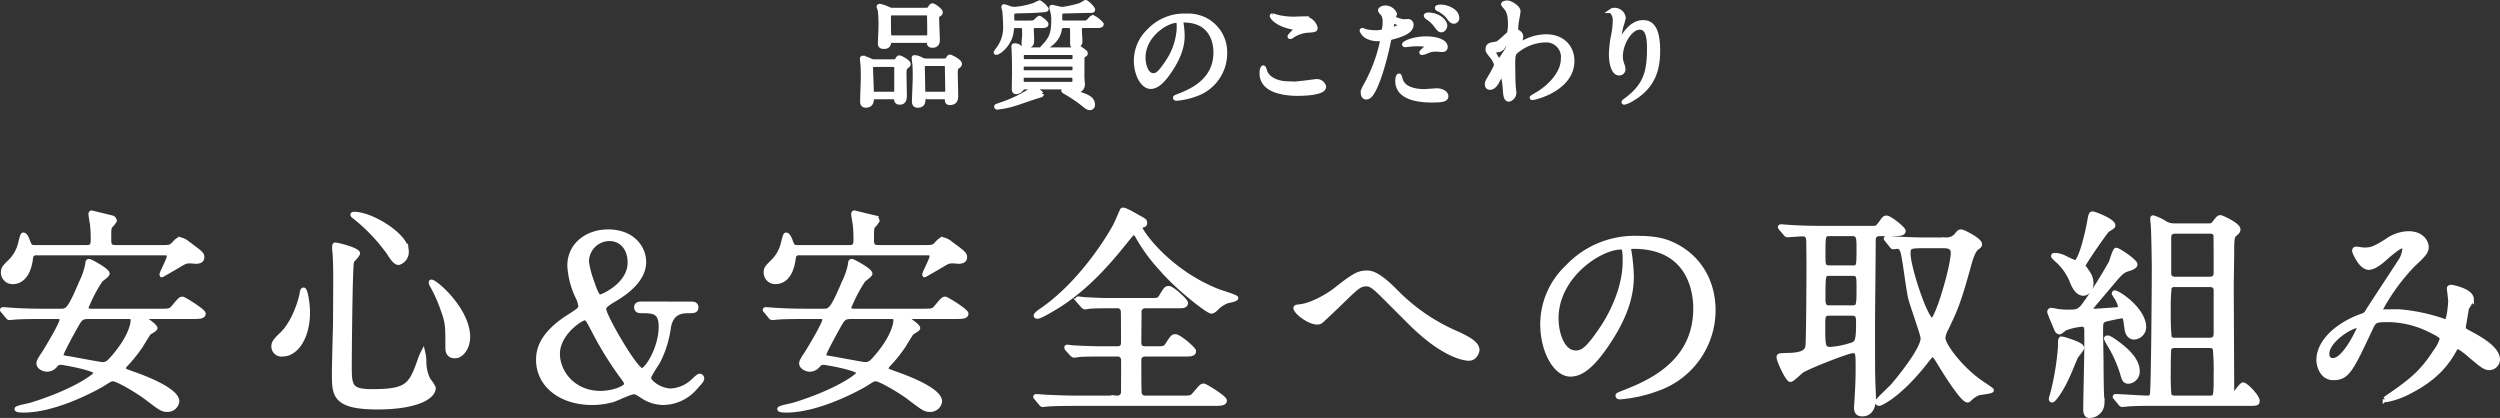 <svg xmlns="http://www.w3.org/2000/svg" width="559.653" height="93.562" viewBox="0 0 559.653 93.562">
  <rect x="0" y="0" width="559.653" height="93.562" fill="#333333" stroke="none"/>
  <path id="パス_7107" data-name="パス 7107" d="M195.933,21.467c-.286,0-.728,0-.78.494s-.13,1.4-1.353,1.4c-.571,0-.753-.364-.753-.937,0-.78.156-4.576.156-5.433,0-.313,0-1.925-.078-2.757-.026-.208-.13-1.195-.13-1.273,0-.183.026-.235.181-.235a5.988,5.988,0,0,1,1.639.6,2.121,2.121,0,0,0,1.066.209h3.354c1.2,0,1.352.025,1.56-.313.338-.519.364-.572.572-.572s2,.91,2,1.456c0,.208-.26.391-.572.651-.364.311-.364.832-.364,1.559,0,.677.078,4.03.078,4.784,0,.6,0,1.587-1.118,1.587-.676,0-.728-.469-.78-.858-.052-.364-.39-.364-.728-.364Zm4.056-.676a.649.649,0,0,0,.7-.729V15.018c0-.78-.442-.78-.91-.78h-4.056c-.65,0-.78.286-.78.858,0,.7.156,3.874.156,4.525,0,.754,0,1.17.754,1.17Zm6.578-18.8c1.2,0,1.326,0,1.534-.313.39-.6.442-.675.676-.675.26,0,1.769,1.04,1.769,1.507,0,.261-.079.313-.521.573-.286.182-.286.468-.286.754,0,.754.156,4.213.156,4.707,0,.519,0,1.4-1.17,1.4-.234,0-.65-.052-.7-.416-.052-.571-.078-.676-.7-.676h-7.67c-.39,0-.52.027-.624.416-.156.521-.26.937-1.144.937-.832,0-.858-.391-.858-.755,0-.52.13-3.042.13-3.614A29.87,29.87,0,0,0,197,1.992a5.957,5.957,0,0,1-.26-.729c0-.129.13-.155.208-.155a7.659,7.659,0,0,1,2.028.728,2.09,2.09,0,0,0,.91.156Zm.754,6.188c.7,0,.754-.416.754-.832,0-.26-.025-3.9-.052-4.082-.052-.572-.546-.572-.78-.572h-7.488c-.78,0-.806.416-.806.988,0,1.274,0,3.146.052,3.848.026.65.52.65.806.65Zm.052,13.287a.6.6,0,0,0-.7.6c-.026.572-.078,1.3-1.274,1.3-.546,0-.754-.364-.754-.937,0-.78.182-4.6.182-5.486,0-.208,0-2.027-.078-2.834-.026-.182-.156-1.118-.156-1.326,0-.182.052-.208.208-.208a3.926,3.926,0,0,1,1.482.52,2.462,2.462,0,0,0,1.2.26h3.12c1.223,0,1.352,0,1.56-.338.312-.494.364-.546.52-.546.1,0,2.159.936,2.159,1.586,0,.235-.053.286-.624.729-.312.26-.312.779-.312,1.273,0,.729.1,4.265.1,5.044,0,.624,0,1.664-1.352,1.664-.624,0-.624-.338-.65-.779,0-.053-.027-.52-.624-.52Zm-.052-7.437c-.78,0-.78.391-.78,1.066,0,.651.078,3.485.078,4.082,0,1.405,0,1.613.754,1.613h3.978c.651,0,.754-.286.754-.937,0-.754-.077-4.082-.077-4.758s0-1.066-.755-1.066Z" transform="translate(0 0.25)" fill="#fff" stroke="#fff" stroke-width="1"/>
  <path id="パス_7109" data-name="パス 7109" d="M227.444,5.528c-.883,0-.91.156-1.014,1.248-.312,2.808-2.781,4.758-3.432,4.758a.056.056,0,0,1-.052-.052,4.469,4.469,0,0,1,.338-.519,7.967,7.967,0,0,0,1.768-5.54,30.264,30.264,0,0,0-.208-3.379,6.919,6.919,0,0,1-.182-.7c0-.078.027-.155.1-.155a11.38,11.38,0,0,1,1.118.363,3.711,3.711,0,0,0,1.3.235,17.943,17.943,0,0,0,4.446-.937,7.442,7.442,0,0,1,1.118-.519,5.268,5.268,0,0,1,1.508,1.429c0,.183-.105.183-.988.261-2.237.155-2.5.155-4.836.208-1.691.052-1.872.052-1.872,1.014,0,1.456,0,1.612.858,1.612H230.2c1.145,0,1.275,0,1.717-.442.155-.13.65-.624.779-.624.079,0,1.509.962,1.509,1.378,0,.364-.52.364-1.456.364h-.962c-.755,0-.858.286-.858.858,0,.312.077,1.768.077,2.08,0,.962,0,1.56-1.3,1.56-.339,0-.52-.078-.52-.572,0-.286.13-1.638.13-1.924,0-1.794,0-2-.911-2Zm5.747,15.263c0,.208-.13.259-1.066.519-.65.183-3.953,1.353-4.732,1.586a19.774,19.774,0,0,1-4.083.885c-.077,0-.26,0-.26-.156,0-.1.052-.13.676-.338a29.525,29.525,0,0,0,6.968-3.277c.312-.389.338-.442.495-.442a5.109,5.109,0,0,1,2,1.223m-3.718-1.535a.749.749,0,0,0-.729.312,1.541,1.541,0,0,1-1.274.755c-.39,0-.467-.313-.467-.755,0-.52.051-3.172.051-3.77,0-2.444-.051-3.718-.077-4.6,0-.155-.053-.936-.053-1.04,0-.208.026-.208.234-.208.52,0,.7.1,1.431.6a1.813,1.813,0,0,0,1.065.312h10.375c.364,0,.416-.026.572-.182.13-.13.364-.364.572-.364a2.1,2.1,0,0,1,.754.39c.988.7,1.092.78,1.092,1.014a.309.309,0,0,1-.13.234c-.468.286-.546.312-.6.677-.026.181-.026,3.8-.026,4.29,0,.259.1,1.559.1,1.845a1.375,1.375,0,0,1-1.3,1.3.57.57,0,0,1-.6-.363c-.1-.313-.13-.443-.832-.443Zm10.348-3.276c.78,0,.78-.338.78-1.17,0-.65-.546-.65-.78-.65H229.446c-.467,0-.779.1-.779.728,0,.754,0,1.092.779,1.092Zm-10.271.676c-.441,0-.883,0-.883.677,0,1.118.1,1.248.909,1.248h10.089c.78,0,.91-.157.91-.962s-.156-.963-.91-.963Zm-.051-5.1c-.781,0-.806.338-.806,1.014,0,.547,0,.91.806.91h10.322c.78,0,.78-.338.78-1.118,0-.493-.078-.806-.78-.806Zm8.684-6.032c-.754,0-.91.311-1.014.988-.494,2.808-3.536,4.082-3.718,4.082-.026,0-.131,0-.131-.052,0-.026.781-.858.911-1.014,1.2-1.456,1.612-2.548,1.612-5.434a6.4,6.4,0,0,0-.208-1.69c-.026-.156-.234-.884-.234-.988,0-.079.1-.079.156-.079.13,0,1.9.469,2.262.469a25.715,25.715,0,0,0,4-.885c.208-.078,1.144-.675,1.2-.675.26,0,1.638,1.3,1.638,1.664,0,.234-.1.234-1.04.234s-5.434.13-5.59.13c-.676.052-.728.442-.728.988,0,1.222,0,1.586.884,1.586h3.874c1.2,0,1.326,0,1.716-.442.494-.546.676-.754.936-.754a5.809,5.809,0,0,1,1.872,1.508c0,.364-.546.364-1.456.364h-2.444c-.65,0-.988.078-.988.884,0,.416.13,2.366.13,2.652,0,.858-1.066,1.04-1.352,1.04-.442,0-.416-.494-.416-.858v-2.6c0-.624,0-1.118-.962-1.118Zm.052,14.456c.182,0,1.82.364,2.522.547,2.938.806,3.874,1.43,3.874,2.7a.63.63,0,0,1-.676.676c-.312,0-.6-.13-1.248-.676a29.656,29.656,0,0,0-4.238-2.887c-.1-.052-.39-.233-.39-.311,0-.053.078-.053.156-.053" transform="translate(0 0.25)" fill="#fff" stroke="#fff" stroke-width="1"/>
  <path id="パス_7111" data-name="パス 7111" d="M264.39,4.645c0,.078.052.181.052.286a19.928,19.928,0,0,1,.26,2.807c0,1.743-.389,4.16-2.678,7.618-2.08,3.173-3.406,3.8-4.446,3.8-1.716,0-3.25-2.677-3.25-5.849a9.162,9.162,0,0,1,2.886-6.631,10.757,10.757,0,0,1,8.294-3.38,8.467,8.467,0,0,1,4.186.832,8.15,8.15,0,0,1,4.525,7.566,9.7,9.7,0,0,1-6.552,9.153,15.992,15.992,0,0,1-4.317.962c-.1,0-.26-.026-.26-.182,0-.078.052-.1.7-.364,2.7-1.066,8.347-3.3,8.347-9.777,0-1.013-.1-7.2-7.2-7.2-.521,0-.547.208-.547.365m-8.45,7.982c0,1.689.676,4,2.262,4,.754,0,1.378-.313,3.172-3.017a14.868,14.868,0,0,0,2.548-7.565c0-1.561-.1-1.691-.441-1.691-2.471,0-7.541,3.355-7.541,8.269" transform="translate(0 0.25)" fill="#fff" stroke="#fff" stroke-width="1"/>
  <path id="パス_7113" data-name="パス 7113" d="M289.793,18.5c.78,0,4.732-.546,4.862-.546a1.613,1.613,0,0,1,1.716,1.222c0,1.4-4.42,1.534-5.85,1.534-2.574,0-8.06-.468-8.06-4.55,0-.988.286-1.274.338-1.274.182,0,.364.832.416.962.728,1.82,3.146,2.6,4.992,2.6.182,0,1.326.052,1.586.052m.078-14.534c.312,0,1.768-.053,2.054-.053A2.733,2.733,0,0,1,294.473,6c0,.469-.234.469-2.028.6a7.131,7.131,0,0,0-3.276,1.248c-.26.155-.26.13-.364.13-.026,0-.078,0-.078-.053,0-.233,1.43-1.455,1.43-1.767,0-.157-.078-.182-.832-.313-3.38-.623-4.576-2.262-4.576-2.521,0-.079.078-.079.13-.079a8.519,8.519,0,0,1,.858.26,15.584,15.584,0,0,0,4.134.469" transform="translate(0 0.25)" fill="#fff" stroke="#fff" stroke-width="1"/>
  <path id="パス_7115" data-name="パス 7115" d="M306.043,18.3a35.023,35.023,0,0,0,3.432-9.569c0-.259-.1-.259-.936-.259A5,5,0,0,1,306.225,8a2.5,2.5,0,0,1-1.352-1.4.109.109,0,0,1,.1-.105,5.681,5.681,0,0,1,.6.234,9.546,9.546,0,0,0,2.314.287,5.687,5.687,0,0,0,1.846-.235,7.515,7.515,0,0,0,.286-2.132,3.6,3.6,0,0,0-.311-1.612c-.1-.13-.729-.78-.729-.962,0-.26.494-.6,1.17-.6a2.345,2.345,0,0,1,2.08,1.377c0,.13-.286.65-.286.78,0,.494,2.08.936,2.341.936.1,0,.675-.051.8-.051a.744.744,0,0,1,.859.805c0,1.456-2.211,2.21-3.927,2.678-.884.234-.988.261-1.092.728a69.387,69.387,0,0,1-1.9,7.384c-1.794,5.408-2.73,5.408-3.224,5.408-.624,0-.7-.857-.7-1.143,0-.313.13-.572.936-2.08m5.486-11.883c.13,0,2.106-.7,2.106-1.04,0-.26-1.4-.832-1.69-.832-.155,0-.234.052-.286.312-.1.52-.1.6-.234,1.222-.026.182-.051.338.1.338m1.976,11.024c.546,2.263,3.354,2.757,5.33,2.757.443,0,2.418-.182,2.834-.182.885,0,2.081.442,2.081,1.3,0,.729-.962.885-3.172.885-4.212,0-7.723-1.066-7.723-4.343,0-.6.156-1.143.364-1.143.1,0,.261.649.286.727m5.746-9.047c2.471,0,4.343.727,4.343,1.872,0,.624-.546.624-.754.624-.234,0-1.248-.078-1.456-.078a4.366,4.366,0,0,0-1.924.416,4.536,4.536,0,0,1-1.092.337c-.053,0-.13,0-.13-.078,0-.181,1.351-1.17,1.351-1.456,0-.389-1.845-.416-2.235-.416a15.373,15.373,0,0,0-1.873.105c-.155.025-.753.1-.857.1-.079,0-.208,0-.235-.052-.181-.337,2.08-1.377,4.862-1.377M323.49,5.5c0,.416-.364.988-.806.988-.364,0-.572-.182-1.326-1.2a6.975,6.975,0,0,0-1.769-1.612c-.1-.078-.363-.312-.363-.416s.234-.208.468-.208c2.314,0,3.8,1.508,3.8,2.444m2.678-1.716a.743.743,0,0,1-.676.78c-.572,0-.884-.494-1.3-1.092a6.432,6.432,0,0,0-2.158-1.638c-.26-.13-.312-.234-.312-.312,0-.234.6-.234.988-.234.884,0,3.458.754,3.458,2.5" transform="translate(0 0.25)" fill="#fff" stroke="#fff" stroke-width="1"/>
  <path id="パス_7117" data-name="パス 7117" d="M339.817,6.933c.677.416.677.832.677,1.014a2.861,2.861,0,0,1-.365,1.248,1.44,1.44,0,0,0-.181.494.118.118,0,0,0,.1.13,5.217,5.217,0,0,0,.755-.39,10.814,10.814,0,0,1,5.251-1.509c4.057,0,5.9,2.7,5.9,5.461,0,6.241-8.32,8.268-8.919,8.268-.051,0-.1,0-.1-.052,0-.078,1.639-.987,1.925-1.2,1.3-.884,5.07-3.744,5.07-7.618a3.761,3.761,0,0,0-3.926-4.031,10.5,10.5,0,0,0-6.813,2.679c-.338.39-.493.832-.493,2.6,0,.572.025,3.874.129,5.253.026.208.13,1.065.13,1.221a1.587,1.587,0,0,1-1.144,1.508c-.728,0-.806-.935-.91-2.521-.052-.546-.208-3.017-.832-3.017-.13,0-.468.65-.676,1.066-.39.754-.936,1.821-1.872,1.821-.312,0-.624-.209-.624-.729,0-.442.13-.676.78-1.767a19.728,19.728,0,0,0,1.3-2.523,4.555,4.555,0,0,0-1.014-2c-.832-1.04-.91-1.144-.91-1.612,0-.884.7-.988,1.768-1.145.442-.077.6-.1,2.34-1.715a8.659,8.659,0,0,0,.676-.624,8.567,8.567,0,0,0,.235-2.21c0-2.314-.6-3.172-1.04-3.666-.443-.521-.5-.573-.5-.676,0-.208.624-.338.884-.338.7,0,2.47,1.065,2.47,1.924,0,.389-.338,2.028-.39,2.366-.052.416-.13,1.222-.13,1.508,0,.494.026.519.442.78m-3.224,3.094a1.554,1.554,0,0,1-1.118.91c-.832.052-1.092.078-1.092.416,0,.364.936,2.028,1.222,2.028.156,0,.234-.13.52-.546,1.612-2.366,1.612-2.419,1.612-3.354,0-.208,0-.338-.1-.364-.156-.026-.6.156-1.04.91m-.078,5.408c0,.338.521,1.015.754,1.015.312,0,.312-1.405.312-2.6,0-.1-.052-.156-.129-.156a3.985,3.985,0,0,0-.937,1.742" transform="translate(0 0.25)" fill="#fff" stroke="#fff" stroke-width="1"/>
  <path id="パス_7119" data-name="パス 7119" d="M367.092,5.893c-2.21,0-4.29,3.64-4.29,6.4a5.3,5.3,0,0,0,.338,1.924,2.6,2.6,0,0,1,.234.989.869.869,0,0,1-.936.935c-1.2,0-1.768-2.158-1.768-4.212a23.445,23.445,0,0,1,.468-4.135,17.765,17.765,0,0,0,.39-3.328,2.881,2.881,0,0,0-.338-1.611c-.052-.1-.442-.624-.442-.677a1.054,1.054,0,0,1,.7-.181,2.011,2.011,0,0,1,2,1.742,16.356,16.356,0,0,1-.546,1.924,27.589,27.589,0,0,0-.572,3.224c0,.078,0,.364.208.364.13,0,.286-.312.468-.65.286-.572,2.054-3.849,4.784-3.849,1.612,0,3.354.859,3.354,6.319,0,3.666-.728,7.826-5.668,10.764a6.736,6.736,0,0,1-1.872.859c-.052,0-.1-.026-.1-.078,0-.078.052-.131.65-.573,4.264-3.224,5.044-6.24,5.044-11.544,0-2.86-.52-4.6-2.106-4.6" transform="translate(0 0.25)" fill="#fff" stroke="#fff" stroke-width="1"/>
  <path id="パス_7121" data-name="パス 7121" d="M9.5,70.66c-4.351,0-5.8.1-6.3.149-.15,0-.9.1-1.05.1-.2,0-.3-.1-.45-.3L.75,69.46c-.2-.2-.25-.25-.25-.351,0-.05.1-.1.2-.1.35,0,1.9.15,2.2.15,2.45.149,4.5.2,6.851.2h3.8c1.549,0,2-.2,4.6-6.3a16.412,16.412,0,0,0,1.45-4.25c0-.35.05-.6.35-.6.25,0,4.1,2.05,4.1,2.8,0,.35-1.3,1.2-1.5,1.4a33.778,33.778,0,0,0-3.251,6.2c0,.75.9.75,1.05.75h15.3c2.25,0,2.5,0,3.2-.849,1.4-1.651,1.55-1.851,2-1.851.35,0,4.7,2.7,4.7,3.3,0,.7-1,.7-2.7.7h-9.8c-.5,0-.7,0-.7.3,0,.25,2.4,1.7,2.4,2.25,0,.3-1.3.9-1.45,1.1-.3.4-1.5,2.4-1.75,2.8a33.821,33.821,0,0,1-3.3,4.151,1.644,1.644,0,0,0-.6,1c0,.4.2.45,1.95,1.1,1.75.6,10.051,3.551,10.051,6.251a2.15,2.15,0,0,1-2.2,1.85c-1.1,0-1.45-.25-4.8-2.8-1.9-1.4-6.3-4.051-7.35-4.051-.55,0-.75.151-2.4,1.2-.5.3-10,5.8-17.6,5.8-.4,0-1.551,0-1.551-.3s2.6-.751,3.1-.9c9.951-3.05,14.7-6.65,14.7-7.2,0-1-7.5-2.3-7.952-2.3a1.546,1.546,0,0,0-1.149.551,2.423,2.423,0,0,1-1.9,1c-.8,0-1.9-.551-1.9-1.351,0-.45.351-1.05,1.1-2.15.449-.65,4.1-6.7,4.1-7.651,0-.649-.7-.649-1.049-.649ZM36.152,55.108c1.8,0,2.1-.05,2.7-.7s.951-1.051,1.5-1.051A4.206,4.206,0,0,1,42,54.209c2.9,2.15,3.25,2.4,3.25,3.1,0,.951-.95.951-1.25,1-.25,0-1.25-.1-1.45-.1-.951,0-1.25.15-2.651,1-.4.25-3.6,2.1-3.65,2.1l-.05-.1c0-.4,1.65-3.4,1.65-4.1s-.549-.7-1.15-.7H8.25a1.14,1.14,0,0,0-1.35,1.1c-.349,2.9-1.55,5.35-4.1,5.35a2.106,2.106,0,0,1-2.1-2.1c0-.95.3-1.2,1.8-2.7a8.352,8.352,0,0,0,2.1-4.049c.4-1.5.45-1.7.65-1.7.4,0,.8.9.95,1.351.45,1.149.55,1.449,1.55,1.449H19.5c1.3,0,1.3-.949,1.3-1.6a27.31,27.31,0,0,0-.15-3.5c-.05-.351-.35-2-.35-2.351,0-.2.1-.3.2-.3.05,0,3,.75,4.551,1.1a.843.843,0,0,1,.6.7,5.049,5.049,0,0,1-.849,1.1c-.4.45-.4.75-.4,3.25,0,1.15.3,1.6,1.45,1.6ZM19.951,70.66c-1.8,0-1.95.3-3.2,2.5-.6,1.1-3.05,5.5-3.05,6.1,0,.449.05.5,2.1.8,1.15.2,6.65,1.25,7.1,1.25,1.1,0,1.5-.45,2.75-1.9,3.75-4.45,4.1-7.351,4.1-7.95,0-.8-.55-.8-1.151-.8Z" transform="translate(0 0.25)" fill="#fff" stroke="#fff" stroke-width="1"/>
  <path id="パス_7123" data-name="パス 7123" d="M68.9,69.66c0,5.6-2.6,9.4-5.65,9.4a1.753,1.753,0,0,1-2-1.8c0-.55.1-1.05,1.7-2.55,3.1-2.85,4.5-8.4,4.6-9.1.05-.65.25-1,.4-1,.45,0,.95,3.2.95,5.051m11.2-13.2c0,.4-1.3,1.55-1.351,1.85-.35,1.251-.5,21.351-.5,23.351,0,4.5.15,5.7,5,5.7,7.7,0,8.7-1.15,10.651-6.751a12.193,12.193,0,0,1,.8-1.95,10.063,10.063,0,0,1,.25,2.151,8.889,8.889,0,0,0,.95,4,8.692,8.692,0,0,1,1.15,1.75c0,2.15-4,4.35-12.55,4.35-9.7,0-9.7-2.8-9.7-7.551,0-1.7.2-9.3.25-10.85,0-1.35.05-7.25.05-10.9,0-1.25-.05-3.9-.15-5.1,0-.2-.1-.75-.1-1.25,0-.151,0-.6.1-.7.2-.15,5.151,1.1,5.151,1.9m-.8-8.8c3.9,0,11.7,4.851,11.7,8.251a2.487,2.487,0,0,1-1.75,2.65c-.55,0-1.05-.4-2.15-2.15a39.586,39.586,0,0,0-7.75-8.15c-.351-.2-.451-.45-.4-.5.05-.1.3-.1.35-.1M104.753,75.21c0,2.3-1.4,4.25-2.9,4.25-1.651,0-1.651-1.35-1.651-2.05,0-4.85,0-5.4-1.1-8.45a33.138,33.138,0,0,0-2.4-5.351c-.25-.4-.25-.7-.2-.75.5-.45,8.251,6.051,8.251,12.351" transform="translate(0 0.25)" fill="#fff" stroke="#fff" stroke-width="1"/>
  <path id="パス_7125" data-name="パス 7125" d="M154.652,67.76c.45,0,1.2,0,1.2.8s-.7.8-1.45.8c-1.5,0-4.05,0-4.7,3.6a23.592,23.592,0,0,1-2.35,7.651c-.3.549-2.1,3.15-2.1,3.75,0,.9,2.45,2.85,4.95,2.85a7.832,7.832,0,0,0,5.051-2.25c.149-.15,1.1-1.051,1.349-1.051a.555.555,0,0,1,.551.551c0,.3-.15.6-1.5,2.05a9.6,9.6,0,0,1-7.1,3.4,8.433,8.433,0,0,1-4.7-1.45c-1.2-.8-1.5-.95-2-.95-.7,0-3.649,1.4-4.349,1.65a16.087,16.087,0,0,1-4.951.75c-7.05,0-12.05-4-12.05-9.6,0-2.05.549-5.551,6.5-9.451,2.65-1.7,2.95-1.9,2.95-2.6a5.378,5.378,0,0,0-.55-1.851,18.592,18.592,0,0,1-1.9-7.2c0-4.55,3.8-7.6,8.65-7.6,5.4,0,8,3.55,8,6.8,0,3.6-3.3,6.451-6.65,8.4-1.651,1-2.3,1.45-2.3,2.15,0,1.5,7.051,13.7,8.5,13.7,1.1,0,4.25-5,4.25-9.75,0-3.55-1.75-3.55-4.55-3.55-.95,0-.95-.7-.95-.8,0-.8.75-.8,1.2-.8Zm-15.8,15.7A76.824,76.824,0,0,1,133,73.91c-1.4-2.65-1.55-2.95-2.1-2.95-.851,0-6.051,3.4-6.051,8,0,4.151,3.5,8.8,9.6,8.8,2.7,0,5.751-1.15,5.751-2,0-.55-.351-.95-1.351-2.3M132.4,62.51c.7,2.05,1.3,3.7,1.9,3.7.4,0,6.7-2.6,6.7-7.7,0-3.25-1.951-5.3-4.6-5.3a5.118,5.118,0,0,0-5.05,5.151,20.185,20.185,0,0,0,1.05,4.15" transform="translate(0 0.25)" fill="#fff" stroke="#fff" stroke-width="1"/>
  <path id="パス_7127" data-name="パス 7127" d="M180.251,70.66c-4.351,0-5.8.1-6.3.149-.15,0-.9.1-1.05.1-.2,0-.3-.1-.45-.3l-.95-1.149c-.2-.2-.25-.25-.25-.351,0-.05.1-.1.2-.1.35,0,1.9.15,2.2.15,2.45.149,4.5.2,6.851.2h3.8c1.549,0,2-.2,4.6-6.3a16.412,16.412,0,0,0,1.45-4.25c0-.35.05-.6.35-.6.25,0,4.1,2.05,4.1,2.8,0,.35-1.3,1.2-1.5,1.4a33.778,33.778,0,0,0-3.251,6.2c0,.75.9.75,1.05.75h15.3c2.25,0,2.5,0,3.2-.849,1.4-1.651,1.55-1.851,2-1.851.35,0,4.7,2.7,4.7,3.3,0,.7-1,.7-2.7.7h-9.8c-.5,0-.7,0-.7.3,0,.25,2.4,1.7,2.4,2.25,0,.3-1.3.9-1.45,1.1-.3.4-1.5,2.4-1.75,2.8a33.822,33.822,0,0,1-3.3,4.151,1.644,1.644,0,0,0-.6,1c0,.4.2.45,1.95,1.1,1.75.6,10.051,3.551,10.051,6.251a2.15,2.15,0,0,1-2.2,1.85c-1.1,0-1.45-.25-4.8-2.8-1.9-1.4-6.3-4.051-7.35-4.051-.55,0-.75.151-2.4,1.2-.5.3-10,5.8-17.6,5.8-.4,0-1.551,0-1.551-.3s2.6-.751,3.1-.9c9.951-3.05,14.7-6.65,14.7-7.2,0-1-7.5-2.3-7.952-2.3a1.546,1.546,0,0,0-1.149.551,2.423,2.423,0,0,1-1.9,1c-.8,0-1.9-.551-1.9-1.351,0-.45.351-1.05,1.1-2.15.449-.65,4.1-6.7,4.1-7.651,0-.649-.7-.649-1.049-.649ZM206.9,55.108c1.8,0,2.1-.05,2.7-.7s.951-1.051,1.5-1.051a4.206,4.206,0,0,1,1.651.851c2.9,2.15,3.25,2.4,3.25,3.1,0,.951-.95.951-1.25,1-.25,0-1.25-.1-1.45-.1-.951,0-1.25.15-2.651,1-.4.25-3.6,2.1-3.65,2.1l-.05-.1c0-.4,1.65-3.4,1.65-4.1s-.549-.7-1.15-.7H179a1.14,1.14,0,0,0-1.35,1.1c-.349,2.9-1.55,5.35-4.1,5.35a2.106,2.106,0,0,1-2.1-2.1c0-.95.3-1.2,1.8-2.7a8.352,8.352,0,0,0,2.1-4.049c.4-1.5.45-1.7.65-1.7.4,0,.8.9.95,1.351.45,1.149.55,1.449,1.55,1.449h11.751c1.3,0,1.3-.949,1.3-1.6a27.311,27.311,0,0,0-.15-3.5c-.05-.351-.35-2-.35-2.351,0-.2.1-.3.2-.3.05,0,3,.75,4.551,1.1a.843.843,0,0,1,.6.7,5.049,5.049,0,0,1-.849,1.1c-.4.45-.4.75-.4,3.25,0,1.15.3,1.6,1.45,1.6ZM190.7,70.66c-1.8,0-1.95.3-3.2,2.5-.6,1.1-3.05,5.5-3.05,6.1,0,.449.05.5,2.1.8,1.15.2,6.65,1.25,7.1,1.25,1.1,0,1.5-.45,2.75-1.9,3.75-4.45,4.1-7.351,4.1-7.95,0-.8-.55-.8-1.151-.8Z" transform="translate(0 0.25)" fill="#fff" stroke="#fff" stroke-width="1"/>
  <path id="パス_7129" data-name="パス 7129" d="M246.35,79.061c-1.149,0-3.149,0-4.75.1a9.056,9.056,0,0,1-1.15.151c-.149,0-.3-.1-.5-.3L238.9,77.86a.742.742,0,0,1-.15-.35c0-.05.051-.1.15-.1.2,0,1.25.151,1.45.151,1.6.1,4.3.2,5.851.2h3.9c.45,0,1.35,0,1.35-1.4,0-1.1,0-6.65-.05-7a1.218,1.218,0,0,0-1.4-1.1H248.35c-1.049,0-2.95,0-4.45.1a8.588,8.588,0,0,1-1.05.151,1.2,1.2,0,0,1-.45-.3l-1-1.15a.746.746,0,0,1-.149-.35c0-.051.05-.1.149-.1.2,0,1.151.151,1.351.151,1.45.1,4.05.2,5.45.2h9.351c1.75,0,1.9-.051,2.4-.851,1-1.7,1.149-1.849,1.7-1.849.75,0,3.8,2.8,3.8,3.3,0,.7-.75.7-2,.7H256.5a1.306,1.306,0,0,0-1.45,1.5c0,1.05-.051,5.75-.051,6.7,0,1.3.95,1.3,1.551,1.3h2.2c1.8,0,2,0,2.6-.85,1.1-1.7,1.2-1.849,1.8-1.849.8,0,4.1,2.8,4.1,3.3,0,.7-.8.7-2.2.7H256.6c-.549,0-1.6,0-1.6,1.4,0,1.45,0,6.15.051,7.051a1.277,1.277,0,0,0,1.45,1.3h7.75c2.25,0,2.5,0,3.2-.85,1.4-1.65,1.55-1.851,2.05-1.851.3,0,4.65,2.651,4.65,3.3,0,.7-1,.7-2.649.7H240.8c-4.4,0-5.8.1-6.3.15-.2,0-.9.1-1.05.1-.2,0-.3-.1-.45-.3l-.95-1.15c-.2-.25-.25-.25-.25-.35s.1-.1.2-.1c.349,0,1.9.15,2.2.15,2.45.1,4.5.2,6.851.2h9a1.282,1.282,0,0,0,1.4-1.4c0-1.15.05-6.951,0-7.251a1.219,1.219,0,0,0-1.35-1.1Zm8.6-30.6c1.2.65,1.351.7,1.351,1.2,0,.4-.1.45-.951.651-.15.049-.15.25-.15.349,0,.75,6,9.751,17.5,14.3.65.251,4,1.251,4,1.5,0,.35-1.7.6-2,.7a6.7,6.7,0,0,0-2.5,1.7c-.149.151-.649.6-1,.6-.8,0-7.5-5.2-11.2-9.5a38.466,38.466,0,0,1-5.4-7.4c-.15-.25-.549-.75-.8-.75-.3,0-.8.7-1.951,2.1-4.45,5.6-9.4,10.9-15.5,14.6-.85.5-3.45,2.1-4.1,2.1-.1,0-.35-.049-.35-.2,0-.25.65-.75,1-1,9.8-6.6,16.251-18.2,16.6-18.851.35-.55,1.7-3.8,1.75-3.8.4-.2,1.85.649,3.7,1.7" transform="translate(0 0.25)" fill="#fff" stroke="#fff" stroke-width="1"/>
  <path id="パス_7131" data-name="パス 7131" d="M312.3,64.859a42.744,42.744,0,0,0,14,9.6c2.35,1.1,4.4,2.2,4.4,3.65,0,.3-.449,1.9-1.849,1.9-.45,0-4.95-.15-12.4-7.3-1.2-1.151-6.55-6.551-7.651-7.6-1.149-1.1-2-1.75-2.8-1.75-1.65,0-2.1.45-6.2,4.45-.35.351-4,3.8-4.1,3.851a1.39,1.39,0,0,1-.8.25c-1.9,0-4.851-2.351-4.851-3.2,0-.2.1-.25.95-.351,2.3-.2,5.95-2.1,8.151-3.85,4.2-3.35,5.2-3.7,6.9-3.7,1.3,0,2.95.75,6.251,4.05" transform="translate(0 0.25)" fill="#fff" stroke="#fff" stroke-width="1"/>
  <path id="パス_7133" data-name="パス 7133" d="M364.652,55.659c0,.15.1.35.1.55a38.33,38.33,0,0,1,.5,5.4c0,3.349-.75,8-5.151,14.65-4,6.1-6.551,7.3-8.551,7.3-3.3,0-6.25-5.151-6.25-11.251a17.613,17.613,0,0,1,5.55-12.75,20.688,20.688,0,0,1,15.951-6.5c4.551,0,6.651.9,8.051,1.6,5.4,2.65,8.7,8,8.7,14.551a18.648,18.648,0,0,1-12.6,17.6,30.735,30.735,0,0,1-8.3,1.85c-.2,0-.5-.049-.5-.35,0-.15.1-.2,1.351-.7,5.2-2.051,16.05-6.351,16.05-18.8,0-1.95-.2-13.851-13.85-13.851-1,0-1.05.4-1.05.7M348.4,71.01c0,3.25,1.3,7.7,4.351,7.7,1.45,0,2.65-.6,6.1-5.8,2.651-4.05,4.9-9.6,4.9-14.55,0-3-.2-3.251-.851-3.251-4.75,0-14.5,6.451-14.5,15.9" transform="translate(0 0.25)" fill="#fff" stroke="#fff" stroke-width="1"/>
  <path id="パス_7135" data-name="パス 7135" d="M398.7,50.909c-.1-.15-.2-.25-.2-.35,0-.05.1-.1.2-.1.35,0,1.85.15,2.2.15,2.45.15,4.5.2,6.851.2H419.3c.75,0,.9,0,1.7-1.05.8-1.15.9-1.25,1.349-1.25.651,0,3.751,2.4,3.751,2.95,0,.65-1.051.65-2.65.65H420.9c-1.35,0-1.5.7-1.5,1.65,0,2.851-.149,15.451-.149,18,0,9.8,0,10.851.049,12.8,0,.65.151,3.6.151,4.2,0,.651,0,3.7-2.551,3.7-1.35,0-1.35-.95-1.35-1.549,0-.4.15-2.151.15-2.5.1-1.8.2-3.651.2-6.051,0-3.651,0-4.05-1.15-4.05-1.05,0-9.7,3.4-11.351,4.4-.449.3-2.149,2.05-2.6,2.05-.6,0-2.6-4.25-2.6-5.051,0-.4.2-.4,2-.449,3.751-.051,4.251-1.051,4.45-1.9.2-1,.25-16.7.25-18.6,0-1.149-.05-4.7-.05-5.05-.05-.5,0-1.55-1.349-1.55-.451,0-3,.2-3.351.2-.2,0-.3-.1-.45-.3Zm10.8,19c-1.4,0-1.4.8-1.4,2.6,0,4.651,0,5.4,1.651,5.4a19.8,19.8,0,0,0,5.05-1.05c.951-.45,1.2-.95,1.2-4.95,0-1.2-.051-2-1.5-2Zm.15-17.8c-1.5,0-1.5.25-1.5,4.8,0,2.1,0,2.75,1.4,2.75h5.2c1.35,0,1.35-.2,1.35-4.651,0-2.3-.15-2.9-1.55-2.9Zm4.85,16.5c1.6,0,1.6-.25,1.6-4.6,0-2.35,0-3-1.35-3H409.6c-1.45,0-1.45.1-1.45,5.8,0,1.55.55,1.8,1.35,1.8Zm7.951-15.1c-.2-.25-.25-.25-.25-.349s.1-.1.2-.1c.35,0,1.9.15,2.2.15,4.1.2,5.451.2,6.851.2h4.15a2.9,2.9,0,0,0,2.6-1.3c.349-.4.5-.5.8-.5.549,0,4.2,1.9,4.2,2.8,0,.349-.1.4-.7.849-.85.7-1.4,2.651-1.75,3.9-2.25,8.25-3.05,9.95-5,14.05a5.488,5.488,0,0,0-.75,2.2c0,1.5,3.5,6.35,7.9,9.6.45.35,2.95,1.95,2.95,2.1,0,.3-2.6.5-3.1.7a5.668,5.668,0,0,0-1.7,1.15c-.2.2-.4.4-.6.4-1.151,0-5.25-6.6-6.5-8.7-.55-.85-.9-1.451-1.3-1.451-.35,0-.45.151-1.6,1.6-6.1,7.75-10.2,9.3-10.35,9.3a.42.42,0,0,1-.45-.45c0-.2,2.849-2.9,3.4-3.451.6-.7,6.8-8,6.8-10.751,0-.849-2.55-7.75-2.85-9.25-.5-2.45-.95-6.4-1.4-8.85-.35-2.151-.8-2.4-1.55-2.4-.1,0-.7.1-.8.1-.2,0-.3-.149-.449-.35Zm8.95,1.3c-3.75,0-4.2,0-4.2,1.65,0,3.3,3.95,15,5.3,15,1.149,0,4.7-12,4.7-15.151,0-1.5-1.45-1.5-2.351-1.5Z" transform="translate(0 0.25)" fill="#fff" stroke="#fff" stroke-width="1"/>
  <path id="パス_7137" data-name="パス 7137" d="M465.952,72.41a13.4,13.4,0,0,0-3.651.85c-.2.1-1.051.85-1.25.85a.82.82,0,0,1-.551-.35c-.15-.3-1.7-3.95-1.7-4.151,0-.4.25-.449.449-.449a12.494,12.494,0,0,1,1.35.25,18.158,18.158,0,0,0,2.9.15c1.7,0,2.2-.35,3.25-1.8a105.689,105.689,0,0,0,5.8-9.2c.2-.45.85-2.85,1.2-2.85.452,0,4.251,2.5,4.251,3.25,0,.5-1.149.9-1.549,1-1.4.45-1.7.75-4.4,4-3.65,4.3-4.051,4.751-4.051,5,0,.4.551.4.8.4.35,0,2.75-.149,3.3-.2,2.3-.15,2.549-.15,2.549-.75a5.691,5.691,0,0,0-1-2.251c-.049-.1-.4-.649-.4-.7,0-.15.051-.2.151-.2.849,0,6.551,3.849,6.551,7.75a2.319,2.319,0,0,1-2.2,2.25c-1.1,0-1.549-1.05-1.649-1.85-.351-2.6-.351-2.9-1-2.9-.451,0-3.4.65-3.75.75-1.051.35-1.051.75-1.051,2.55,0,1,.1,5.951.1,7.05,0,1.4.051,5.9.1,7,0,.2.1,1.4.1,2.25a2.81,2.81,0,0,1-2.9,2.7c-.852,0-.852-1.151-.852-1.5,0-1.5.25-11.9.25-14.152v-2.9a6.372,6.372,0,0,0-.1-1.35,1.042,1.042,0,0,0-1.048-.5m.1,5.2c0,.4-1.25,1.75-1.4,2.1-.25.6-1.349,3.251-1.6,3.8-1.7,3.9-3.35,5.85-3.651,5.85-.15,0-.25-.1-.25-.3s.35-1.25.4-1.5a59.227,59.227,0,0,0,1.65-10.2c0-1.6,0-1.75.4-1.75a2.112,2.112,0,0,1,.55.1c1.6.5,3.9,1.25,3.9,1.9m7-27.4c0,.25-.15.35-1.3,1.05-.25.149-5.4,7.45-5.4,8,0,.25.15.4,1.1,1.65a4.089,4.089,0,0,1,.7,2.2c0,1.6-1.051,2.351-1.75,2.351-1.5,0-2.251-1.95-2.6-2.8a12.667,12.667,0,0,0-3.051-4.45c-.15-.1-1.1-.95-1.1-1.15s.35-.2.45-.2a5.711,5.711,0,0,1,2.4.75,21.5,21.5,0,0,0,2.051.9c1.2,0,2.8-6.8,3.2-9.25.3-1.6.35-1.75.85-1.651.451.05,4.451,1.6,4.451,2.6m5.45,32.6a2.227,2.227,0,0,1-2,2.35c-.85,0-1.049-.551-1.35-1.65a27.77,27.77,0,0,0-2.85-6.45,11.168,11.168,0,0,1-.8-1.5c0-.151.1-.2.25-.2a2.171,2.171,0,0,1,1,.4c3.952,2.6,5.751,4.95,5.751,7.051m-4.8,6.1c-.2-.25-.25-.25-.25-.35s.15-.1.2-.1c1,0,6,.35,7.1.35.9,0,1-.55,1.05-1,.25-2.8.4-23.452.4-27.8,0-2.05-.1-7.651-.2-9.351,0-.3-.149-1.6-.149-1.9,0-.151,0-.3.149-.3a11.768,11.768,0,0,1,2.351,1.051,3.963,3.963,0,0,0,2.4.75h7.6c.85,0,1.049-.151,1.35-.6.9-1.149,1-1.25,1.4-1.25.2,0,3.949,1.651,3.949,2.7,0,.4-.148.55-1,1.3-.4.35-.4,2.1-.4,3.7,0,1.1-.1,6.451-.1,7.651,0,3.4.1,19.85.1,23.6,0,.55,0,.8.25.8.449,0,1.75-2.3,2.25-2.3.6,0,3.2,2.651,3.2,3.6,0,.65-.2.65-2.15.65H481.652c-1.651,0-3.751,0-5.5.15-.15,0-.9.1-1.049.1-.2,0-.3-.1-.451-.3Zm20.85-13.051c1.5,0,1.5-.8,1.5-2v-9.1c0-.351-.049-1.25-1.4-1.25H486.9a1.353,1.353,0,0,0-1.25.55,43.948,43.948,0,0,0-.2,5.35,53.432,53.432,0,0,0,.2,5.9,1.315,1.315,0,0,0,1.25.549Zm.151,12.951c1.349,0,1.349-.2,1.349-5.4a49.528,49.528,0,0,0-.2-5.7,1.433,1.433,0,0,0-1.3-.55H486.9a1.431,1.431,0,0,0-1.3.55c-.151.3-.151,4.7-.151,5.551a49.994,49.994,0,0,0,.151,5,1.49,1.49,0,0,0,1.3.55Zm-.1-26.6c1.449,0,1.449-.95,1.449-1.7,0-.7,0-7.85-.049-8.1-.15-.6-.5-.85-1.4-.85h-7.552c-1.448,0-1.5.75-1.5,1.7v7.85c.1.7.5,1.1,1.45,1.1Z" transform="translate(0 0.25)" fill="#fff" stroke="#fff" stroke-width="1"/>
  <path id="パス_7139" data-name="パス 7139" d="M537.7,54.858c-.65,0-2.75,1.8-3.55,2.5-.65.6-2.551,2.3-3.85,2.3-1.85,0-3.25-3.55-3.25-3.7,0-.3.1-.5.4-.5s1.45.2,1.7.2c1.6,0,2.2-.1,5.2-2a8.581,8.581,0,0,1,4.8-1.65c3.3,0,4.05,2.25,4.05,3,0,1.05-.449,1.65-3.05,4.051a45.4,45.4,0,0,0-7.35,10.15c0,.25.35.3.5.3.65,0,3.45-.05,4.05,0a40.406,40.406,0,0,1,9.451,2,1.99,1.99,0,0,0,.8.2c.651,0,.951-4.1.951-4.6,0-.4-.3-2.6-.3-2.8,0-.3.349-.3.55-.3.15,0,4.5.8,4.5,2.75a10.831,10.831,0,0,1-1.1,1.95c0,.1-.7,4.1-.7,4.25,0,.65.3.8,1.15,1.25,1.95,1.05,6.5,3.4,6.5,6a1.935,1.935,0,0,1-1.849,1.9c-1,0-1.551-.4-5.051-3.4-.1-.05-1.55-1.3-2.05-1.3-.4,0-.55.35-.7.6-1.45,2.6-3.75,6.1-9.8,9.25a18.432,18.432,0,0,1-5.4,2c-.05,0-.4,0-.4-.15a7.817,7.817,0,0,1,.95-.7c4.951-3.4,7.4-5.4,10.3-9.9a9.222,9.222,0,0,0,1.5-2.851c0-.45,0-.7-2.75-2.05a21.655,21.655,0,0,0-9.2-2.251c-3.1,0-3.2.2-4.051,2-4.3,9.151-5.149,11-8.3,11-2.55,0-3.3-2.75-3.3-4,0-4.25,4.45-8.05,9.7-9.9a1.806,1.806,0,0,0,1.25-1c1.15-1.851,7.4-11.3,7.65-11.751a7.075,7.075,0,0,0,.651-2.25c-.051-.25-.2-.6-.6-.6m-16.751,24.1c0,.851.4,1.45,1.3,1.45,2.751,0,6-7.35,6-7.55,0-.15-.05-.25-.2-.25-1.8,0-7.1,3.4-7.1,6.35" transform="translate(0 0.25)" fill="#fff" stroke="#fff" stroke-width="1"/>
</svg>
